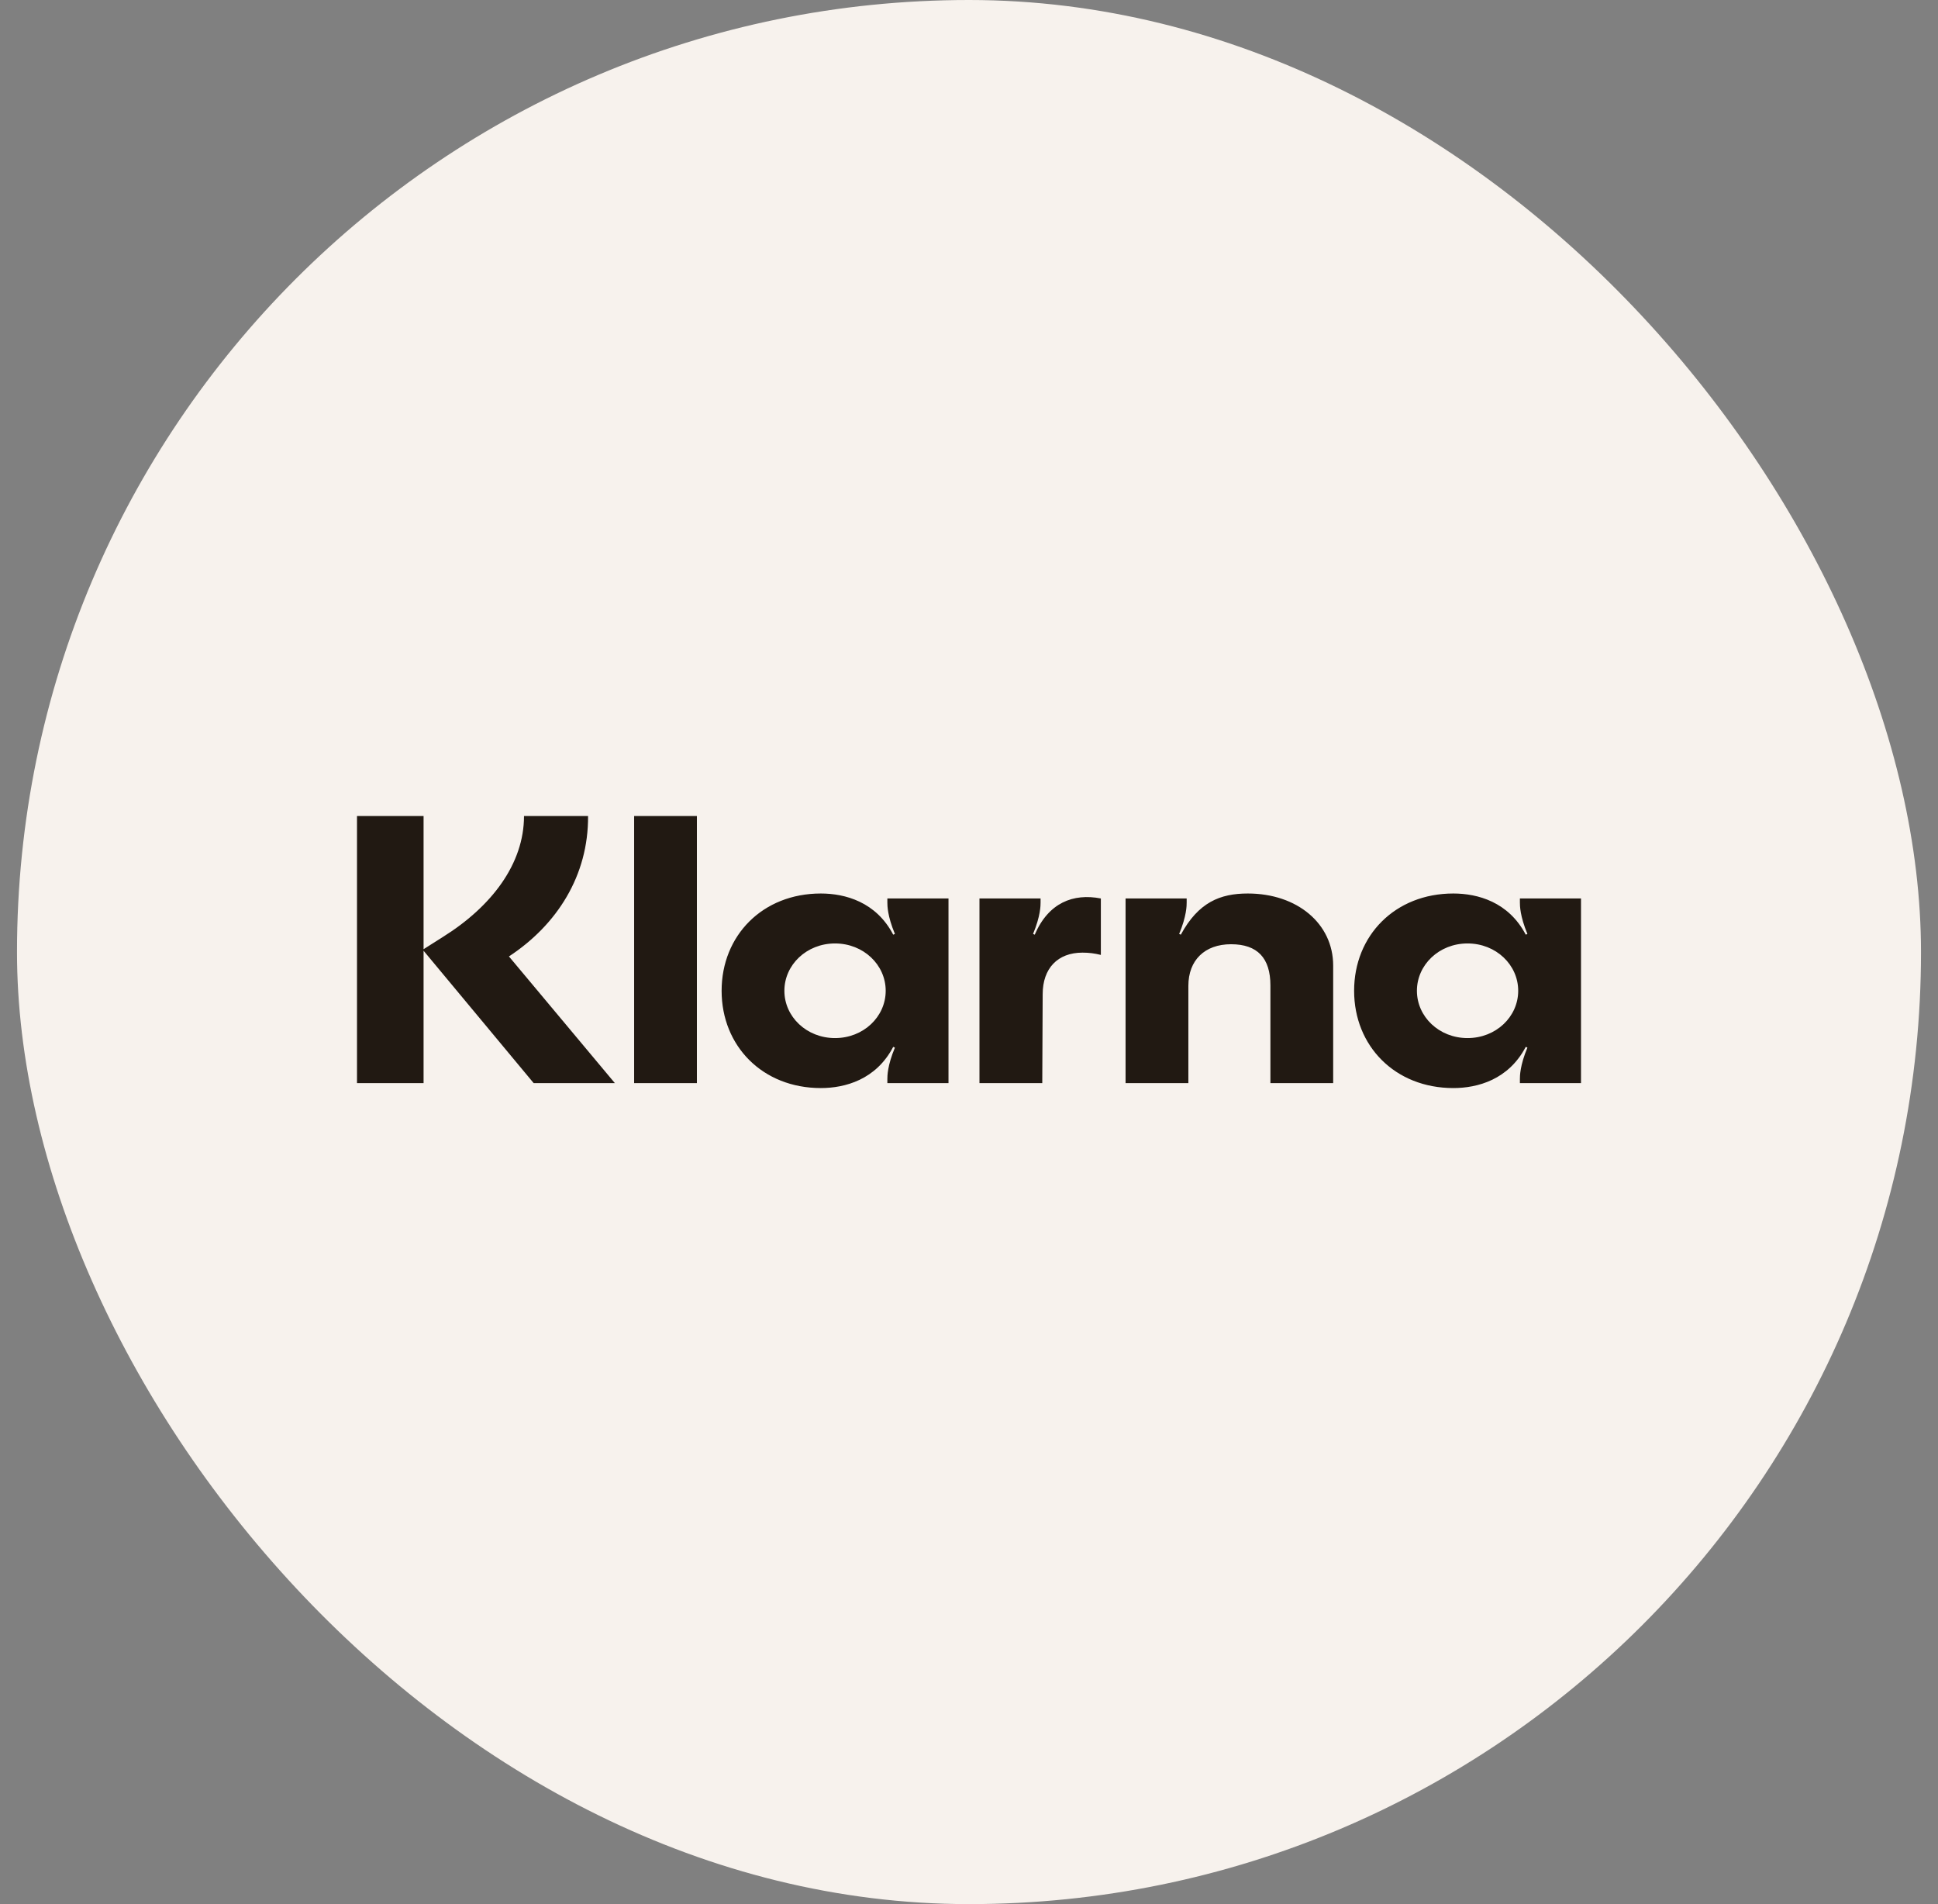 <svg xmlns="http://www.w3.org/2000/svg" fill="none" viewBox="0 0 57 56" height="56" width="57">
<rect x="0" y="0" width="57" height="56" fill="#808080" stroke="none"/>
<rect fill="#F7F2ED" rx="28" height="56" width="56" x="0.5"></rect>
<path fill="#211912" d="M43.163 30.53C42.326 30.53 41.674 29.902 41.674 29.139C41.674 28.376 42.326 27.747 43.163 27.747C44.001 27.747 44.653 28.376 44.653 29.139C44.653 29.902 44.001 30.53 43.163 30.53ZM42.745 32C43.459 32 44.37 31.753 44.875 30.788L44.924 30.811C44.703 31.338 44.703 31.652 44.703 31.731V31.854H46.5V26.424H44.703V26.547C44.703 26.625 44.703 26.94 44.924 27.467L44.875 27.489C44.37 26.524 43.459 26.278 42.745 26.278C41.033 26.278 39.827 27.512 39.827 29.139C39.827 30.766 41.033 32 42.745 32ZM36.7 26.278C35.887 26.278 35.247 26.536 34.73 27.489L34.681 27.467C34.902 26.94 34.902 26.625 34.902 26.547V26.424H33.105V31.854H34.952V28.993C34.952 28.241 35.432 27.77 36.207 27.77C36.983 27.77 37.365 28.174 37.365 28.982V31.854H39.211V28.398C39.211 27.164 38.153 26.278 36.7 26.278ZM30.433 27.489L30.384 27.467C30.605 26.94 30.605 26.625 30.605 26.547V26.424H28.808V31.854H30.655L30.667 29.24C30.667 28.477 31.11 28.017 31.837 28.017C32.033 28.017 32.194 28.039 32.378 28.084V26.424C31.566 26.267 30.839 26.547 30.433 27.489ZM24.56 30.53C23.723 30.53 23.07 29.902 23.07 29.139C23.07 28.376 23.723 27.747 24.56 27.747C25.397 27.747 26.05 28.376 26.05 29.139C26.05 29.902 25.397 30.53 24.56 30.53ZM24.142 32C24.856 32 25.767 31.753 26.271 30.788L26.321 30.811C26.099 31.338 26.099 31.652 26.099 31.731V31.854H27.897V26.424H26.099V26.547C26.099 26.625 26.099 26.94 26.321 27.467L26.271 27.489C25.767 26.524 24.856 26.278 24.142 26.278C22.43 26.278 21.224 27.512 21.224 29.139C21.224 30.766 22.43 32 24.142 32ZM18.651 31.854H20.497V24H18.651V31.854ZM17.296 24H15.412C15.412 25.402 14.464 26.659 13.024 27.557L12.458 27.916V24H10.5V31.854H12.458V27.961L15.696 31.854H18.084L14.969 28.129C16.385 27.198 17.308 25.75 17.296 24Z"></path>
</svg>
